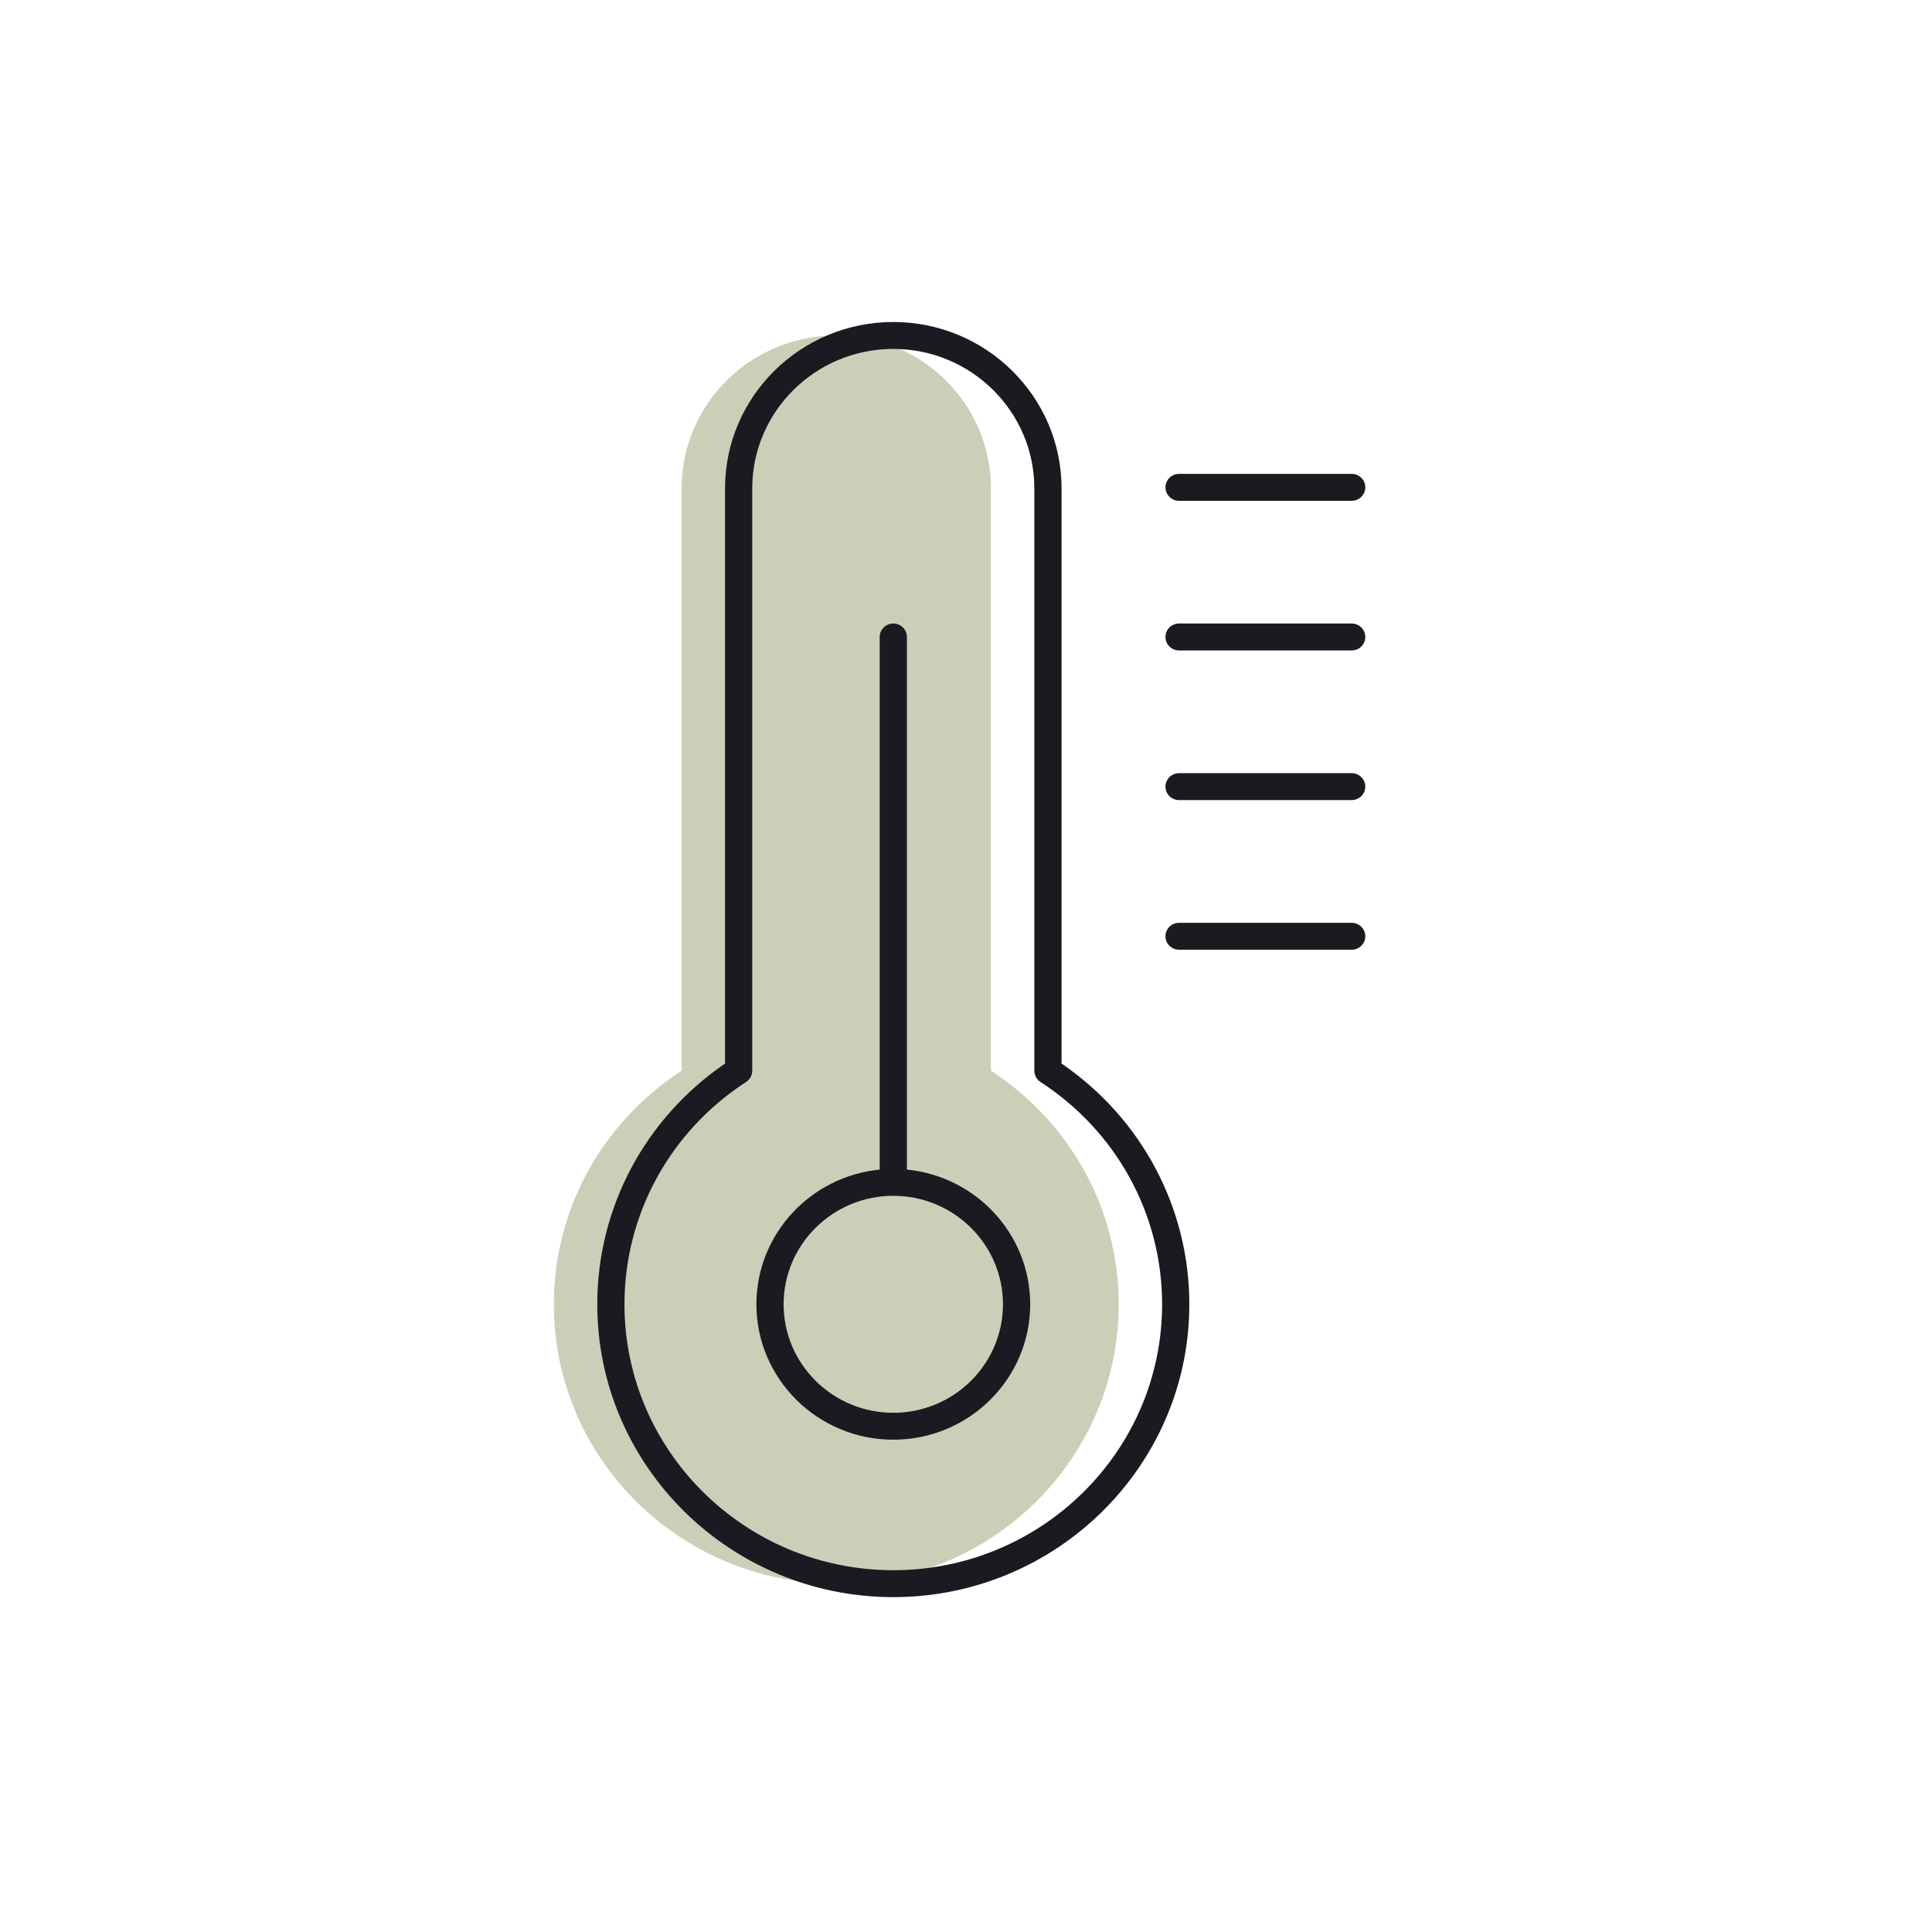 <svg xmlns="http://www.w3.org/2000/svg" fill="none" viewBox="0 0 150 150" height="150" width="150">
<rect fill="white" height="150" width="150"></rect>
<g clip-path="url(#clip0_1492_3189)">
<path fill="#CAD0B8" d="M76.936 83.13V37.922C76.936 31.363 71.56 26.045 64.928 26.045C58.296 26.045 52.92 31.363 52.92 37.922V83.13C46.95 87.005 43 93.675 43 101.266C43 113.244 52.818 122.955 64.928 122.955C77.039 122.955 86.856 113.244 86.856 101.266C86.856 93.675 82.906 87.005 76.936 83.13Z"></path>
<path fill="#1A1B21" d="M70.412 90.807V49.455C70.412 48.877 69.94 48.41 69.356 48.41C68.771 48.41 68.299 48.877 68.299 49.455V90.806C62.933 91.332 58.727 95.821 58.727 101.265C58.727 107.061 63.495 111.778 69.356 111.778C75.216 111.778 79.984 107.061 79.984 101.265C79.984 95.822 75.779 91.333 70.412 90.807ZM69.356 109.688C64.661 109.688 60.84 105.91 60.84 101.265C60.84 96.621 64.66 92.843 69.356 92.843C74.052 92.843 77.87 96.621 77.87 101.265C77.87 105.91 74.052 109.688 69.356 109.688Z"></path>
<path fill="#1A1B21" d="M91.544 38.882H104.944C105.529 38.882 106.001 38.414 106.001 37.836C106.001 37.258 105.529 36.791 104.944 36.791H91.544C90.959 36.791 90.487 37.258 90.487 37.836C90.487 38.414 90.959 38.882 91.544 38.882Z"></path>
<path fill="#1A1B21" d="M104.943 48.41H91.543C90.958 48.41 90.486 48.877 90.486 49.455C90.486 50.033 90.958 50.5 91.543 50.5H104.943C105.528 50.5 106 50.033 106 49.455C106 48.877 105.528 48.41 104.943 48.41Z"></path>
<path fill="#1A1B21" d="M104.943 60.029H91.543C90.958 60.029 90.486 60.496 90.486 61.074C90.486 61.652 90.958 62.119 91.543 62.119H104.943C105.528 62.119 106 61.652 106 61.074C106 60.496 105.528 60.029 104.943 60.029Z"></path>
<path fill="#1A1B21" d="M104.943 71.647H91.543C90.958 71.647 90.486 72.115 90.486 72.692C90.486 73.27 90.958 73.738 91.543 73.738H104.943C105.528 73.738 106 73.27 106 72.692C106 72.115 105.528 71.647 104.943 71.647Z"></path>
<path fill="#1A1B21" d="M82.419 82.574V37.922C82.419 30.797 76.558 25 69.355 25C62.151 25 56.291 30.797 56.291 37.922V82.574C50.068 86.833 46.371 93.778 46.371 101.266C46.371 113.802 56.682 124 69.355 124C82.027 124 92.339 113.802 92.339 101.266C92.339 93.778 88.642 86.833 82.419 82.574ZM69.355 121.91C57.846 121.91 48.484 112.65 48.484 101.266C48.484 94.295 52.014 87.842 57.928 84.004C58.225 83.811 58.404 83.482 58.404 83.13V37.922C58.404 31.949 63.317 27.09 69.355 27.09C75.392 27.09 80.306 31.949 80.306 37.922V83.13C80.306 83.482 80.486 83.811 80.782 84.004C86.696 87.842 90.226 94.295 90.226 101.266C90.226 112.65 80.864 121.91 69.355 121.91Z"></path>
</g>
<defs>
<clipPath id="clip0_1492_3189">
<rect transform="translate(43 25)" fill="white" height="99" width="63"></rect>
</clipPath>
</defs>
</svg>
